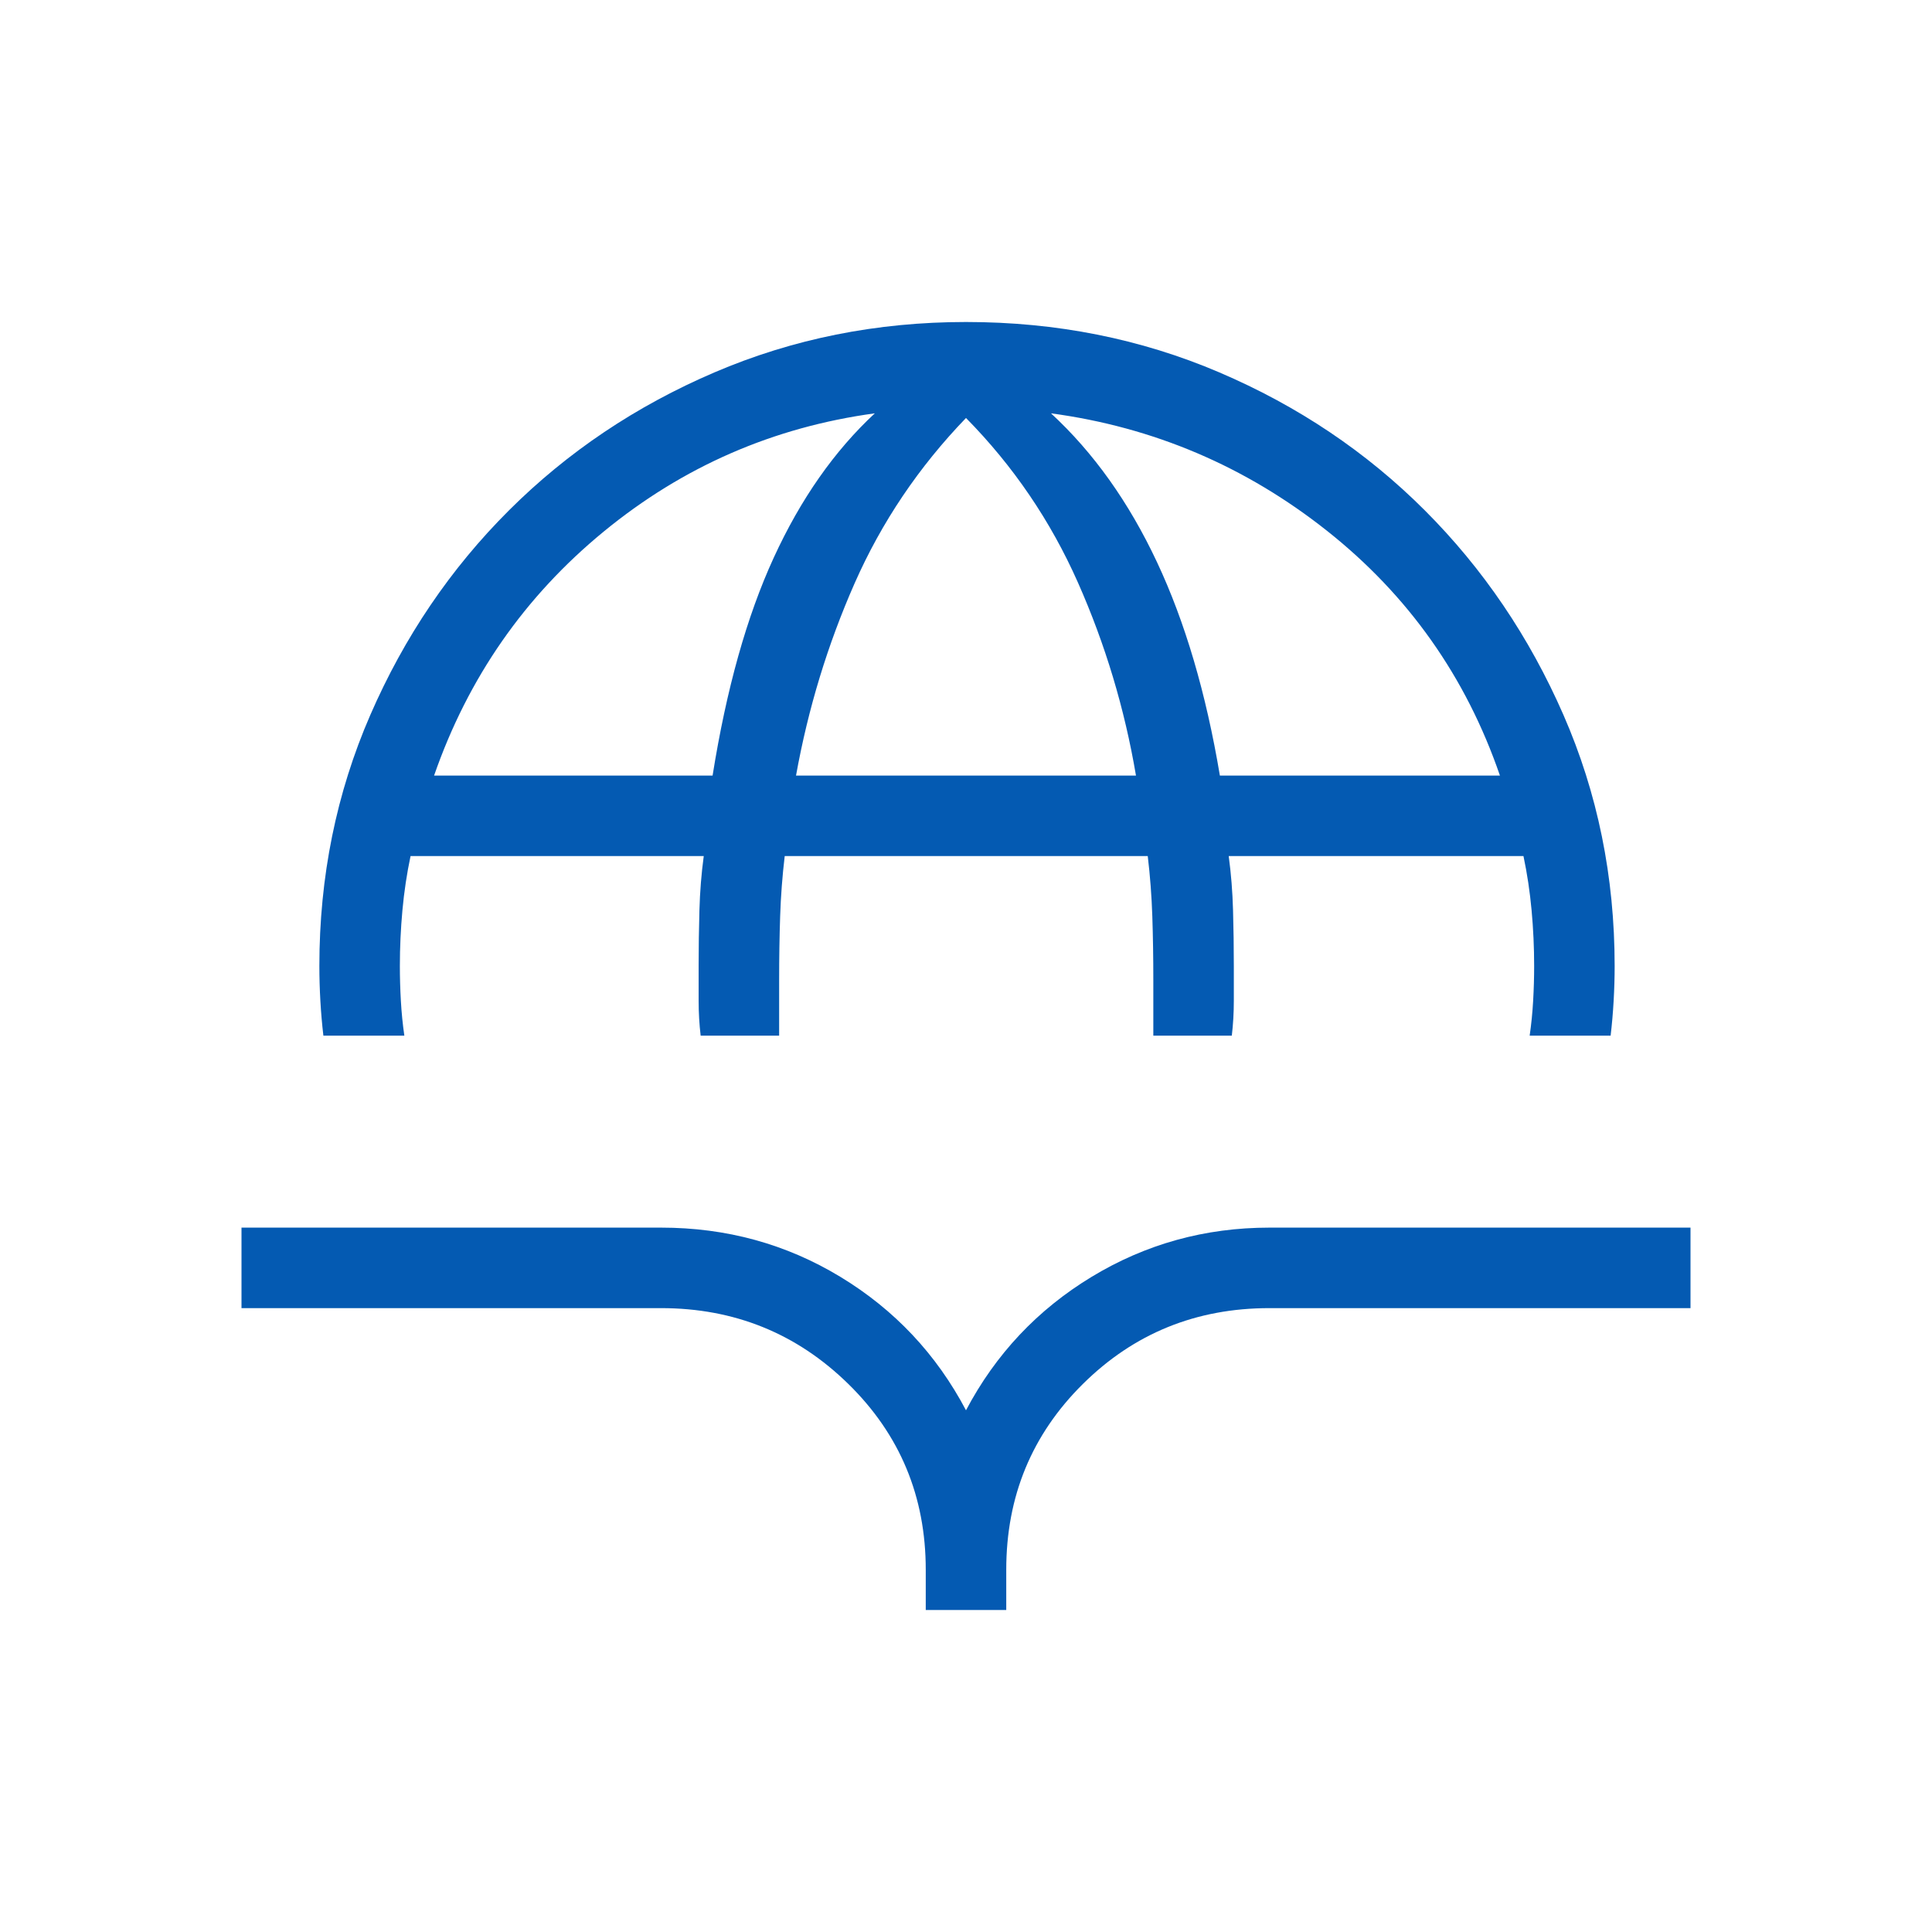 <svg xmlns="http://www.w3.org/2000/svg" height="24px" viewBox="0 -960 960 960" width="24px" fill="#045AB2"><path d="M160.69-445.38q-1-8.47-1.5-17.31-.5-8.85-.5-17.31 0-66.54 25.31-124.73t68.92-101.69q43.62-43.5 102.08-68.54Q413.46-800 480-800q67.31 0 125.88 25.04 58.58 25.04 102.08 68.54 43.5 43.5 68.92 101.69 25.43 58.19 25.43 124.73 0 8.46-.5 17.31-.5 8.84-1.5 17.31h-40.23q1.23-8.47 1.73-17.31.5-8.85.5-17.31 0-13.85-1.27-27.69-1.27-13.85-4.04-26.93H610.54q1.77 13.08 2.15 26.93.39 13.84.39 27.69v17.31q0 8.84-1 17.31h-39V-473q0-16.62-.5-31.69-.5-15.08-2.27-29.93H389.92q-1.77 14.85-2.27 29.93-.5 15.07-.5 31.69v27.62h-39q-1-8.47-1-17.31V-480q0-13.85.39-27.69.38-13.85 2.15-26.93H204q-2.77 13.08-4.04 26.93-1.27 13.84-1.27 27.69 0 8.46.5 17.31.5 8.84 1.73 17.31h-40.23Zm55-129.24h138.39q10.3-64.53 30.38-108.26 20.08-43.74 50.23-71.74Q359-744.31 300-695.88q-59 48.42-84.31 121.26Zm179.85 0h168.92q-8.46-49.92-28.84-95.92-20.39-46-55.62-81.77-35.23 36.54-55.35 82.16-20.11 45.61-29.11 95.53Zm210.61 0h139.16Q720-648.23 659.35-696.27q-60.66-48.04-137.12-58.35 31.69 29.24 52.65 73.89 20.97 44.65 31.27 106.11ZM460-160v-20q0-54.62-38.46-92.31Q383.08-310 328.46-310H120v-40h208.46q48.77 0 89.12 24.46 40.34 24.46 62.42 66.31 22.08-41.85 62.42-66.31Q582.77-350 630.77-350H840v40H630.77q-54.62 0-92.69 37.69Q500-234.62 500-180v20h-40Z"/></svg>
